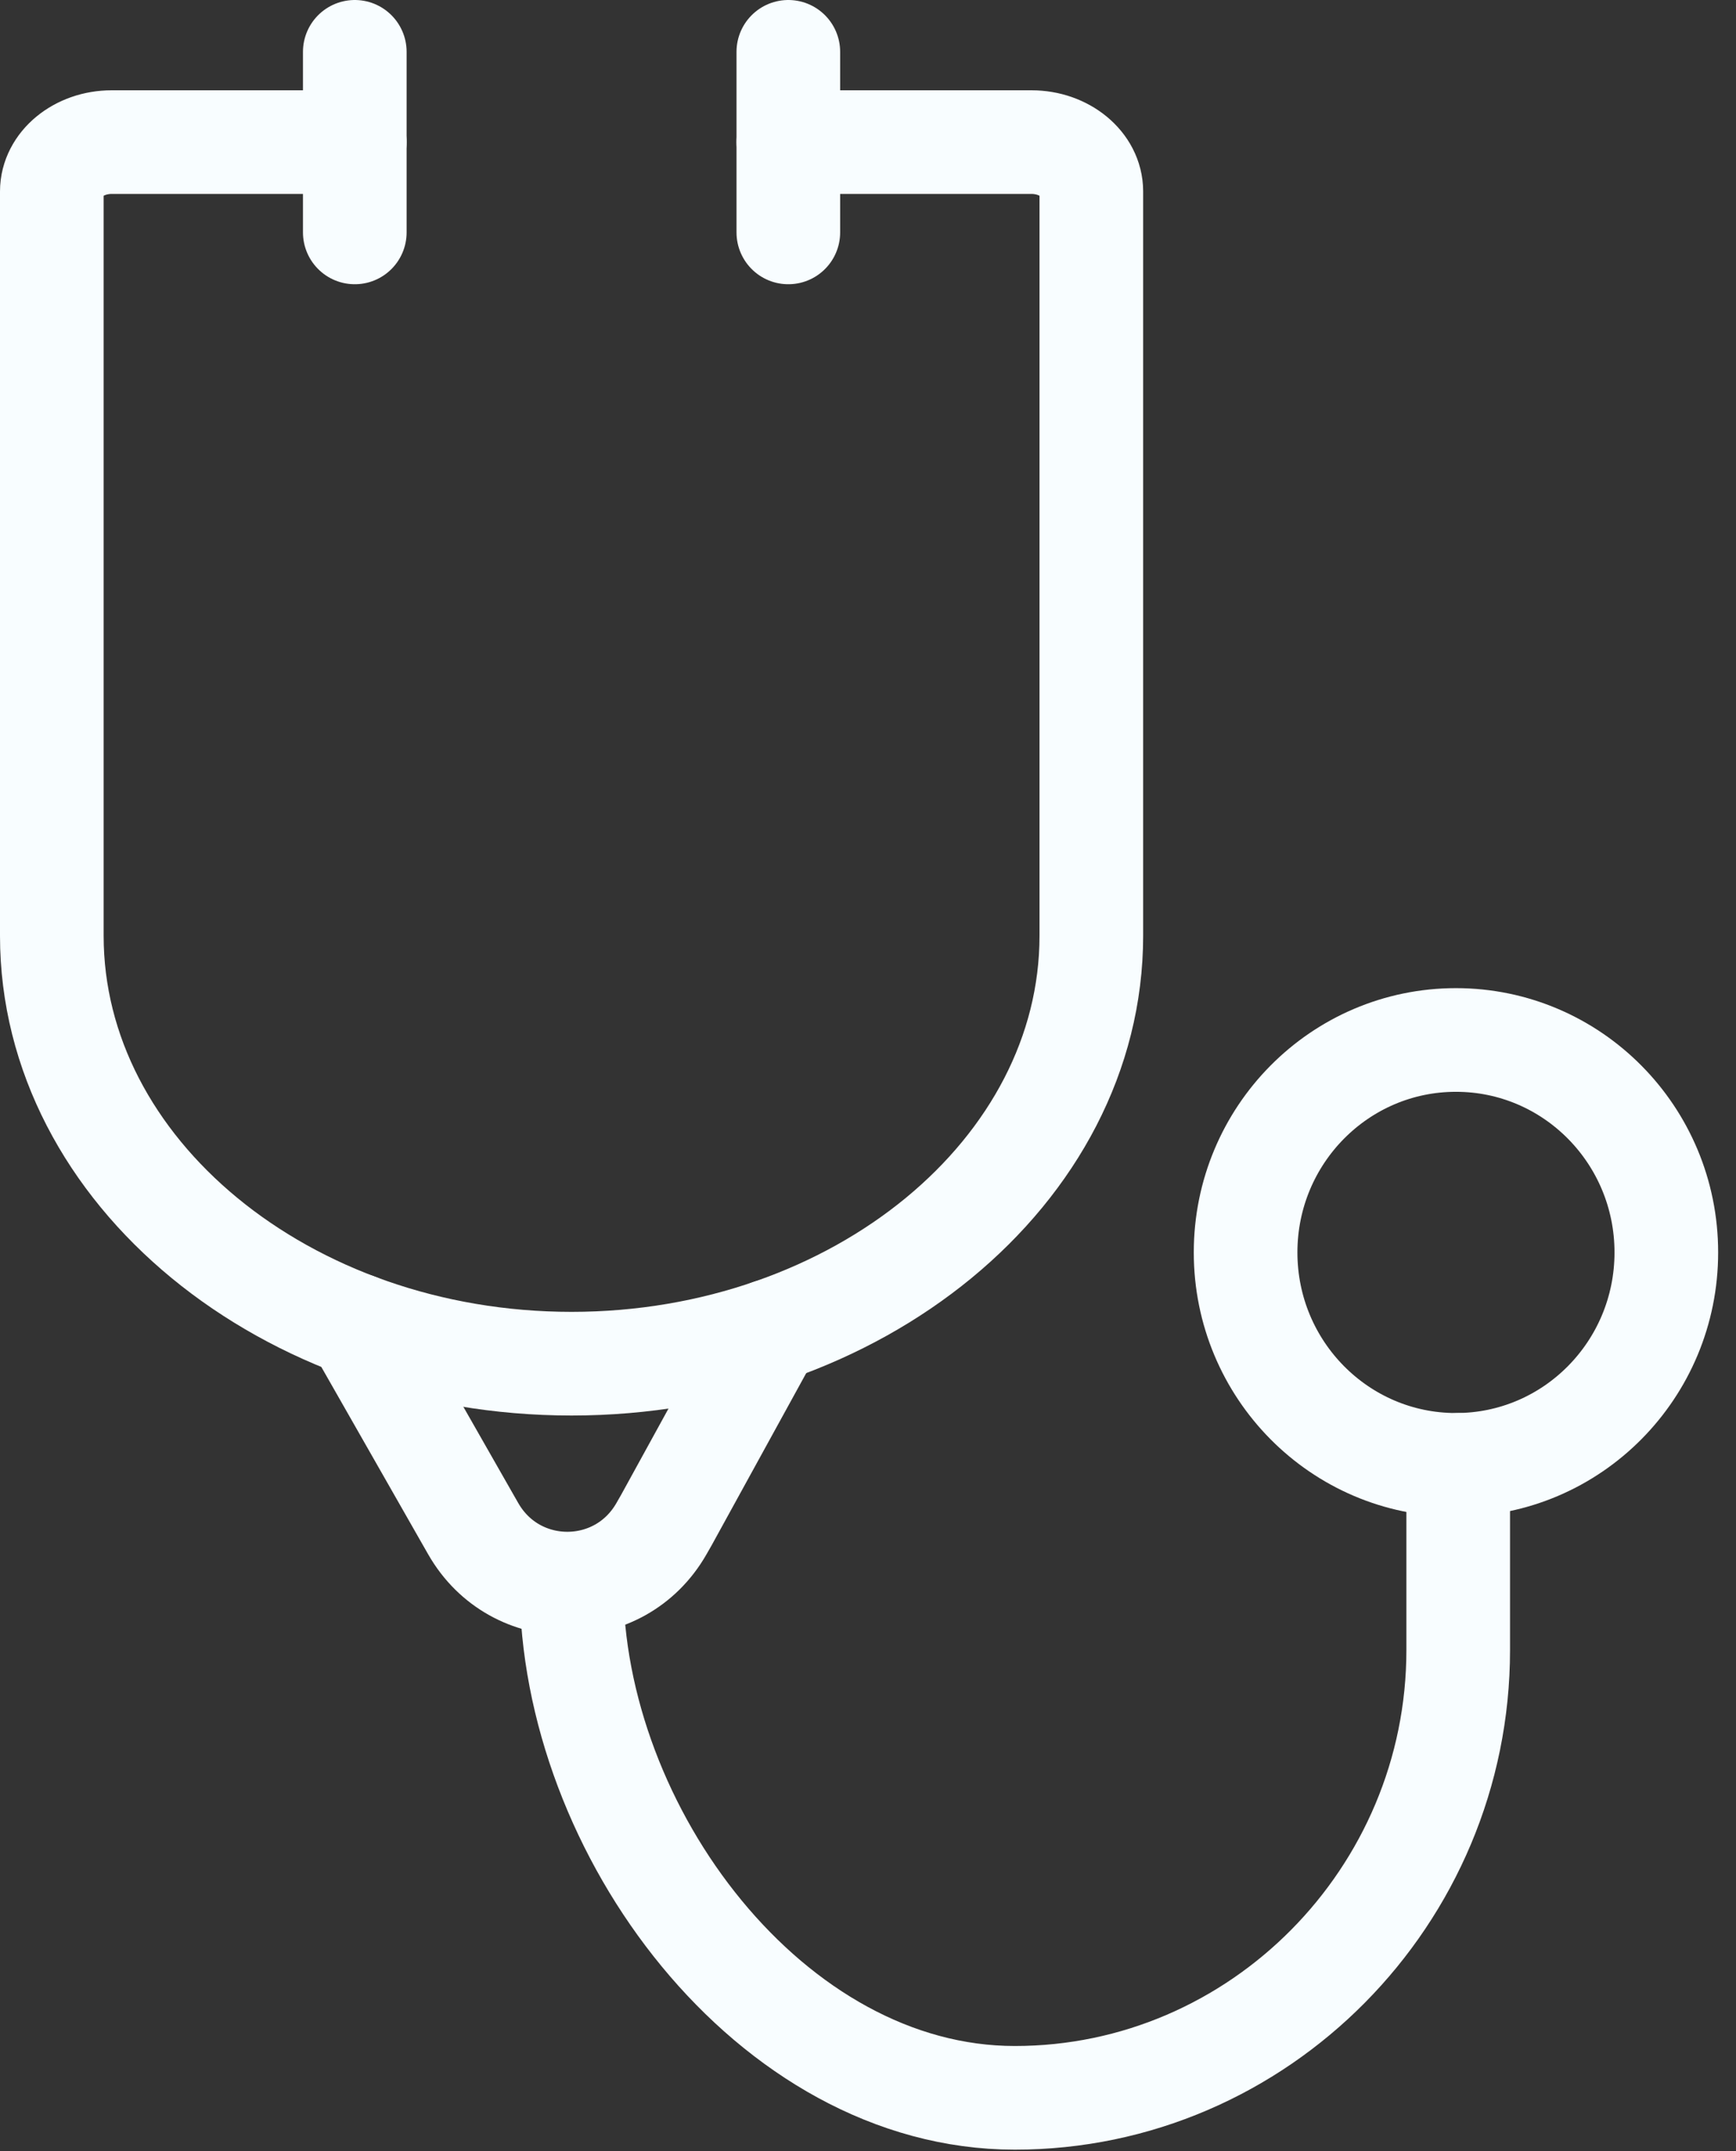 <svg width="67" height="83" viewBox="0 0 67 83" fill="none" xmlns="http://www.w3.org/2000/svg">
<rect x="0" y="0" width="67" height="83" fill="#333333" stroke="none"/>
<path d="M29.727 51.358L25.722 58.648L25.527 58.989C23.913 61.812 19.879 61.812 18.265 58.989L18.07 58.648L13.789 51.142" stroke="#F8FDFF" stroke-width="4" stroke-miterlimit="10" stroke-linecap="round" stroke-linejoin="round"/>
<path d="M56.279 56.525L56.279 63.671C56.279 73.174 48.579 80.948 39.167 80.948C29.756 80.948 22.055 70.64 22.055 61.137" stroke="#F8FDFF" stroke-width="4" stroke-miterlimit="10" stroke-linecap="round" stroke-linejoin="round"/>
<path d="M64.311 48.327C64.311 52.854 60.676 56.524 56.192 56.524C51.708 56.524 48.073 52.854 48.073 48.327C48.073 43.799 51.708 40.129 56.192 40.129C60.676 40.129 64.311 43.799 64.311 48.327Z" stroke="#F8FDFF" stroke-width="4" stroke-miterlimit="10" stroke-linecap="round" stroke-linejoin="round"/>
<path d="M30.425 5.484L39.81 5.484C41.08 5.484 42.119 6.339 42.119 7.385L42.119 36.11C42.119 45.19 33.092 52.62 22.059 52.62C11.027 52.62 2 45.19 2 36.11L2 7.385C2 6.339 3.039 5.484 4.309 5.484L13.693 5.484" stroke="#F8FDFF" stroke-width="4" stroke-miterlimit="10" stroke-linecap="round" stroke-linejoin="round"/>
<path d="M30.425 2L30.425 8.968" stroke="#F8FDFF" stroke-width="4" stroke-miterlimit="10" stroke-linecap="round" stroke-linejoin="round"/>
<path d="M13.693 2L13.693 8.968" stroke="#F8FDFF" stroke-width="4" stroke-miterlimit="10" stroke-linecap="round" stroke-linejoin="round"/>
</svg>
